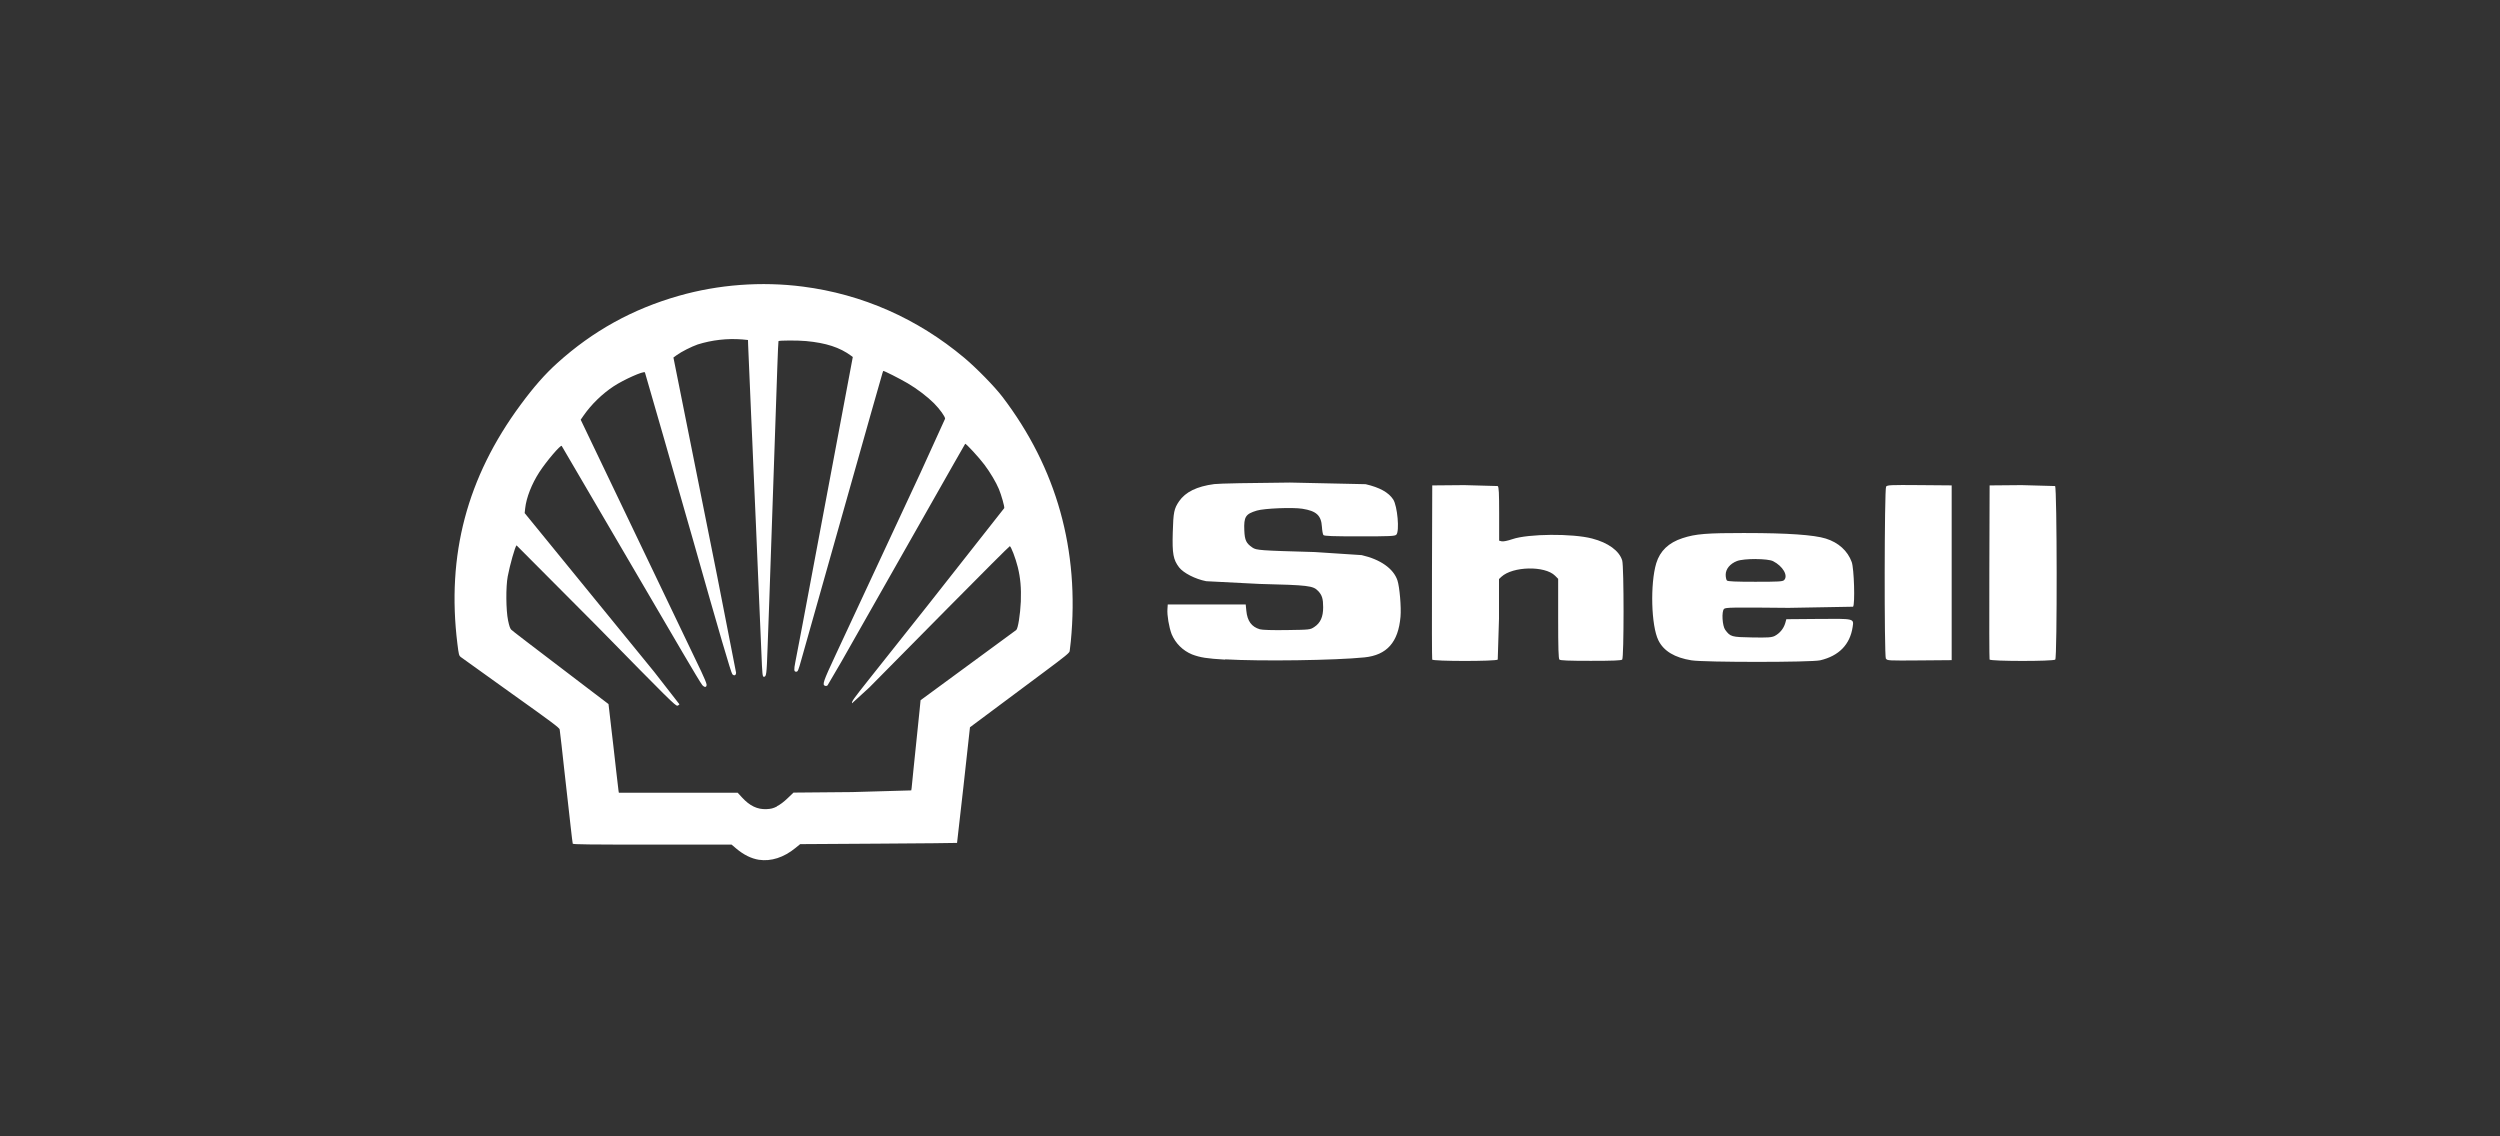 <svg width="220" height="100" viewBox="0 0 220 100" fill="none" xmlns="http://www.w3.org/2000/svg">
<rect x="0" y="0" width="220" height="100" fill="#333333" stroke="none"/>
<path d="M153.668 46.904C150.16 46.903 149.223 46.978 148.058 47.359C146.839 47.757 146.083 48.479 145.749 49.567C145.209 51.375 145.3 55.071 145.94 56.353C146.406 57.297 147.381 57.875 148.846 58.109C149.993 58.293 159.396 58.29 160.178 58.107C161.828 57.718 162.801 56.72 163.033 55.174C163.146 54.422 163.208 54.439 159.991 54.467L157.198 54.49L157.1 54.841C157.027 55.08 156.909 55.302 156.75 55.495C156.591 55.688 156.396 55.847 156.175 55.964C155.89 56.099 155.598 56.12 154.182 56.095C152.369 56.064 152.274 56.037 151.821 55.429C151.562 55.082 151.488 53.81 151.713 53.586C151.848 53.451 152.398 53.442 157.4 53.492L163.07 53.391C163.253 53.171 163.158 50.018 162.952 49.462C162.594 48.473 161.787 47.742 160.669 47.393C159.636 47.069 157.28 46.907 153.654 46.907L153.668 46.904ZM154.499 49.198C155.154 49.2 155.794 49.261 156.031 49.383C156.895 49.822 157.384 50.667 156.998 51.051C156.873 51.177 156.513 51.196 154.466 51.196C152.734 51.196 152.049 51.166 151.971 51.085C151.91 51.024 151.86 50.795 151.86 50.578C151.86 50.072 152.243 49.606 152.858 49.369C153.169 49.25 153.843 49.194 154.499 49.194V49.198ZM107.818 58.047C106.197 57.953 105.629 57.864 104.899 57.589C104.089 57.255 103.444 56.615 103.105 55.808C102.866 55.169 102.696 54.149 102.735 53.596L102.762 53.191H109.623L109.677 53.747C109.765 54.651 110.136 55.159 110.864 55.376C111.075 55.438 111.962 55.465 113.247 55.446C115.289 55.417 115.294 55.415 115.669 55.167C116.2 54.816 116.438 54.281 116.438 53.446C116.438 52.686 116.34 52.367 115.993 52.005C115.552 51.542 115.149 51.492 110.826 51.385L106.145 51.146C105.178 50.957 104.149 50.425 103.762 49.931C103.245 49.252 103.15 48.735 103.203 46.867C103.253 45.076 103.315 44.766 103.76 44.111C104.317 43.301 105.314 42.802 106.856 42.6C107.269 42.546 110.148 42.492 113.516 42.465L120.177 42.609C121.418 42.9 122.191 43.328 122.601 43.951C122.976 44.523 123.173 46.768 122.875 47.054C122.748 47.181 122.324 47.2 119.641 47.2C117.28 47.2 116.532 47.173 116.46 47.084C116.409 47.02 116.349 46.695 116.329 46.361C116.268 45.354 115.844 44.966 114.602 44.769C113.75 44.634 111.254 44.735 110.605 44.931C109.607 45.231 109.449 45.47 109.499 46.678C109.535 47.541 109.664 47.811 110.214 48.186C110.562 48.423 110.857 48.445 115.699 48.58L119.825 48.85C121.478 49.227 122.63 50.041 122.974 51.073C123.166 51.653 123.319 53.44 123.244 54.279C123.051 56.516 122.046 57.649 120.074 57.85C117.511 58.112 110.947 58.204 107.814 58.022L107.818 58.047ZM126.034 58.038C126.01 57.974 126 54.501 126.014 50.319L126.038 42.716L128.855 42.691L131.799 42.772C131.9 42.856 131.925 43.352 131.925 45.227V47.579L132.149 47.636C132.284 47.669 132.662 47.592 133.099 47.443C134.486 46.968 138.378 46.937 140.103 47.389C141.524 47.758 142.5 48.472 142.755 49.325C142.913 49.864 142.912 57.885 142.754 58.043C142.673 58.124 141.945 58.154 139.991 58.154C138.038 58.154 137.309 58.124 137.228 58.043C137.147 57.962 137.118 57.032 137.118 54.435V50.937L136.843 50.661C135.952 49.771 133.123 49.83 132.121 50.758L131.912 50.956V54.444L131.801 58.043C131.639 58.205 126.084 58.203 126.021 58.039L126.034 58.038ZM165.957 57.974C165.806 57.705 165.825 43.031 165.976 42.825C166.081 42.681 166.343 42.668 168.92 42.69L171.747 42.714V58.093L168.914 58.117C166.176 58.14 166.064 58.135 165.971 57.961L165.957 57.974ZM175.082 58.038C175.058 57.974 175.048 54.501 175.062 50.319L175.086 42.716L177.903 42.691L180.847 42.772C181.022 42.918 181.038 57.881 180.863 58.043C180.701 58.205 175.146 58.201 175.082 58.038Z" fill="white"/>
<path fill-rule="evenodd" clip-rule="evenodd" d="M64.777 74.663C65.441 75.223 66.113 75.556 66.793 75.662L66.79 75.66C67.849 75.822 68.982 75.458 70.001 74.621L70.415 74.284L77.306 74.241C81.097 74.217 84.206 74.19 84.22 74.176L84.781 69.235L85.283 64.675L85.357 64L91.867 59.148C93.772 57.731 94.1 57.462 94.131 57.3C94.151 57.196 94.197 56.809 94.232 56.441C95.007 48.412 92.994 41.206 88.221 34.93C87.526 34.017 85.937 32.394 84.844 31.477C80.731 28.03 75.873 25.889 70.648 25.22C67.015 24.752 63.225 25.035 59.731 26.033C55.661 27.194 52.173 29.123 49.044 31.946C47.959 32.924 46.974 34.044 45.81 35.622C41.088 42.019 39.286 48.843 40.252 56.662C40.371 57.624 40.387 57.687 40.553 57.822L44.972 60.991C48.507 63.508 49.222 64.042 49.251 64.188L49.416 65.572L49.637 67.577L49.83 69.295L49.992 70.728L50.213 72.702C50.302 73.507 50.386 74.202 50.402 74.245C50.425 74.31 51.885 74.326 57.406 74.326H64.381L64.777 74.663ZM69.31 70.245C68.97 70.572 68.646 70.815 68.363 70.954L68.374 70.969C68.027 71.14 67.853 71.184 67.457 71.203C66.65 71.241 65.978 70.92 65.287 70.165L64.915 69.76H54.46L54.433 69.617L54.237 67.944L53.981 65.684L53.795 64.093L53.623 62.595L53.549 61.958L51.696 60.549C46.213 56.376 45.121 55.54 44.991 55.413C44.89 55.312 44.81 55.084 44.711 54.603C44.523 53.7 44.505 51.644 44.681 50.718C44.868 49.723 45.322 48.121 45.454 47.989L52.482 55.047C58.916 61.608 59.435 62.122 59.613 62.1C59.701 62.09 59.791 61.979 59.791 61.979L57.56 59.113L50.739 50.752L46.17 45.151L46.215 44.735C46.316 43.794 46.797 42.566 47.476 41.527C48.095 40.578 49.33 39.13 49.428 39.238L60.076 57.434C60.937 58.906 61.711 60.19 61.8 60.288C62.016 60.524 62.198 60.495 62.178 60.227C62.17 60.12 61.958 59.606 61.708 59.084L51.101 36.935L51.363 36.557C52.04 35.586 52.995 34.655 54.001 33.994C54.902 33.402 56.659 32.62 56.753 32.771L58.467 38.706L60.317 45.179L60.957 47.408C63.31 55.723 64.334 59.22 64.447 59.333C64.614 59.502 64.773 59.434 64.773 59.191L63.111 50.693L59.261 31.462L59.55 31.252C59.96 30.952 60.84 30.507 61.401 30.311C62.665 29.917 63.993 29.767 65.313 29.869L65.823 29.92L65.836 30.365L66.109 36.733L66.203 38.833L66.3 41.127L66.523 46.188L66.651 49.213L67.002 57.426C67.079 59.365 67.099 59.557 67.218 59.557C67.44 59.557 67.462 59.386 67.546 57.025L67.698 52.84L68.406 32.246C68.447 31.037 68.493 30.036 68.506 30.02C68.571 29.95 70.199 29.946 70.934 30.013C72.693 30.177 73.905 30.572 74.898 31.306L75.046 31.416L70.655 54.782L70.407 56.086L69.989 58.261C69.854 58.951 69.867 59.111 70.061 59.111C70.211 59.111 70.248 59.027 70.525 58.029L76.642 36.383C77.021 35.062 77.266 34.203 77.424 33.646C77.66 32.817 77.705 32.659 77.721 32.642C77.76 32.602 79.167 33.313 79.886 33.735C80.703 34.215 81.633 34.925 82.207 35.505C82.706 36.011 83.169 36.656 83.169 36.845L81.01 41.589L73.528 57.645C72.44 59.975 72.34 60.268 72.607 60.353C72.688 60.377 72.774 60.361 72.826 60.31L74.049 58.219L83.932 40.808C84.468 39.862 84.921 39.075 84.935 39.057C84.989 38.996 86.176 40.283 86.634 40.901C87.147 41.587 87.657 42.447 87.902 43.037C88.121 43.562 88.408 44.583 88.375 44.712L81.648 53.26L76.449 59.809C75.073 61.544 74.938 61.733 74.979 61.889L76.496 60.503L83.387 53.532C86.359 50.525 88.821 48.065 88.862 48.065C88.964 48.065 89.377 49.141 89.563 49.899C89.799 50.861 89.876 51.725 89.833 52.935C89.779 54.089 89.586 55.322 89.428 55.441L81.01 61.62L80.932 62.418L80.387 67.704L80.257 69.008C80.237 69.252 80.206 69.501 80.19 69.555L74.993 69.703L69.827 69.749L69.31 70.245Z" fill="white"/>
</svg>
